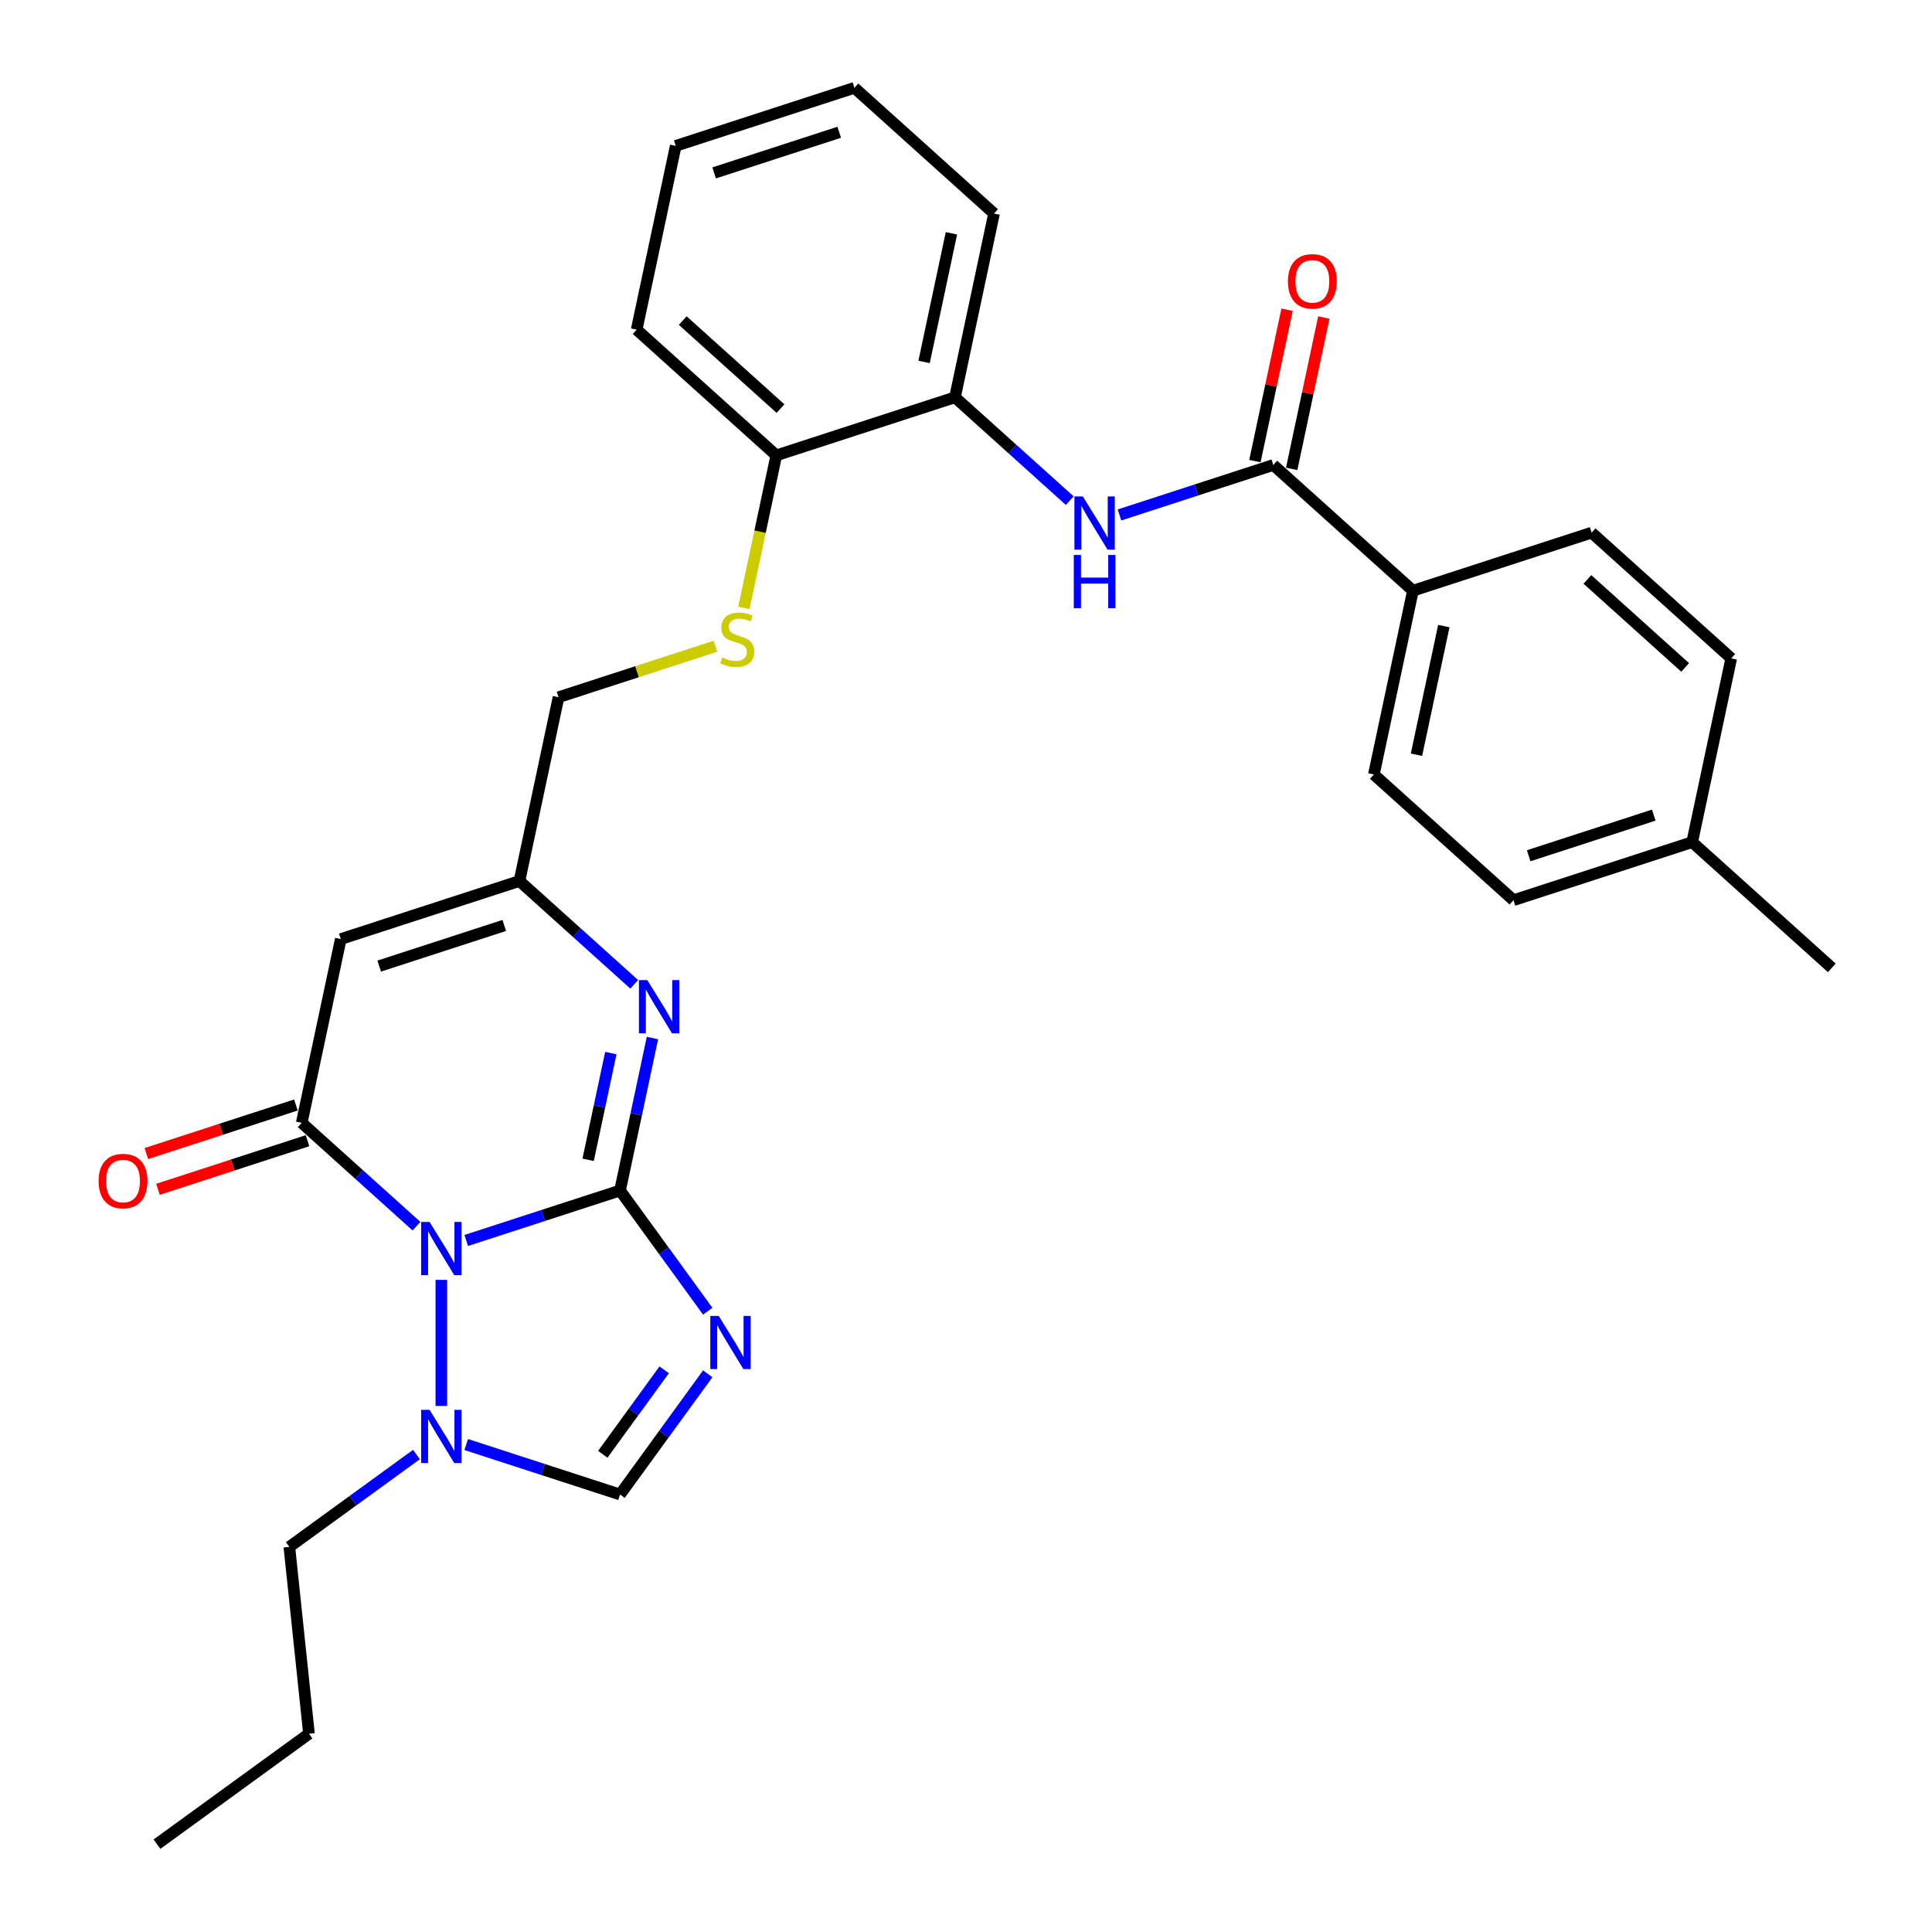 <?xml version='1.0' encoding='iso-8859-1'?>
<svg version='1.1' baseProfile='full'
              xmlns='http://www.w3.org/2000/svg'
                      xmlns:rdkit='http://www.rdkit.org/xml'
                      xmlns:xlink='http://www.w3.org/1999/xlink'
                  xml:space='preserve'
width='1000px' height='1000px' viewBox='0 0 1000 1000'>
<!-- END OF HEADER -->
<rect style='opacity:1.0;fill:#FFFFFF;stroke:none' width='1000' height='1000' x='0' y='0'> </rect>
<path class='bond-0' d='M 320.929,616.203 L 281.122,629.137' style='fill:none;fill-rule:evenodd;stroke:#000000;stroke-width:6px;stroke-linecap:butt;stroke-linejoin:miter;stroke-opacity:1' />
<path class='bond-0' d='M 281.122,629.137 L 241.315,642.071' style='fill:none;fill-rule:evenodd;stroke:#0000FF;stroke-width:6px;stroke-linecap:butt;stroke-linejoin:miter;stroke-opacity:1' />
<path class='bond-1' d='M 320.929,616.203 L 343.624,647.44' style='fill:none;fill-rule:evenodd;stroke:#000000;stroke-width:6px;stroke-linecap:butt;stroke-linejoin:miter;stroke-opacity:1' />
<path class='bond-1' d='M 343.624,647.44 L 366.32,678.678' style='fill:none;fill-rule:evenodd;stroke:#0000FF;stroke-width:6px;stroke-linecap:butt;stroke-linejoin:miter;stroke-opacity:1' />
<path class='bond-3' d='M 320.929,616.203 L 329.317,576.741' style='fill:none;fill-rule:evenodd;stroke:#000000;stroke-width:6px;stroke-linecap:butt;stroke-linejoin:miter;stroke-opacity:1' />
<path class='bond-3' d='M 329.317,576.741 L 337.704,537.28' style='fill:none;fill-rule:evenodd;stroke:#0000FF;stroke-width:6px;stroke-linecap:butt;stroke-linejoin:miter;stroke-opacity:1' />
<path class='bond-3' d='M 304.42,600.32 L 310.292,572.697' style='fill:none;fill-rule:evenodd;stroke:#000000;stroke-width:6px;stroke-linecap:butt;stroke-linejoin:miter;stroke-opacity:1' />
<path class='bond-3' d='M 310.292,572.697 L 316.163,545.074' style='fill:none;fill-rule:evenodd;stroke:#0000FF;stroke-width:6px;stroke-linecap:butt;stroke-linejoin:miter;stroke-opacity:1' />
<path class='bond-2' d='M 215.563,634.661 L 185.866,607.921' style='fill:none;fill-rule:evenodd;stroke:#0000FF;stroke-width:6px;stroke-linecap:butt;stroke-linejoin:miter;stroke-opacity:1' />
<path class='bond-2' d='M 185.866,607.921 L 156.168,581.182' style='fill:none;fill-rule:evenodd;stroke:#000000;stroke-width:6px;stroke-linecap:butt;stroke-linejoin:miter;stroke-opacity:1' />
<path class='bond-5' d='M 228.439,662.456 L 228.439,727.708' style='fill:none;fill-rule:evenodd;stroke:#0000FF;stroke-width:6px;stroke-linecap:butt;stroke-linejoin:miter;stroke-opacity:1' />
<path class='bond-6' d='M 366.32,711.081 L 343.624,742.319' style='fill:none;fill-rule:evenodd;stroke:#0000FF;stroke-width:6px;stroke-linecap:butt;stroke-linejoin:miter;stroke-opacity:1' />
<path class='bond-6' d='M 343.624,742.319 L 320.929,773.556' style='fill:none;fill-rule:evenodd;stroke:#000000;stroke-width:6px;stroke-linecap:butt;stroke-linejoin:miter;stroke-opacity:1' />
<path class='bond-6' d='M 343.776,709.02 L 327.889,730.886' style='fill:none;fill-rule:evenodd;stroke:#0000FF;stroke-width:6px;stroke-linecap:butt;stroke-linejoin:miter;stroke-opacity:1' />
<path class='bond-6' d='M 327.889,730.886 L 312.002,752.753' style='fill:none;fill-rule:evenodd;stroke:#000000;stroke-width:6px;stroke-linecap:butt;stroke-linejoin:miter;stroke-opacity:1' />
<path class='bond-11' d='M 153.163,571.933 L 114.455,584.51' style='fill:none;fill-rule:evenodd;stroke:#000000;stroke-width:6px;stroke-linecap:butt;stroke-linejoin:miter;stroke-opacity:1' />
<path class='bond-11' d='M 114.455,584.51 L 75.747,597.087' style='fill:none;fill-rule:evenodd;stroke:#FF0000;stroke-width:6px;stroke-linecap:butt;stroke-linejoin:miter;stroke-opacity:1' />
<path class='bond-11' d='M 159.173,590.431 L 120.465,603.008' style='fill:none;fill-rule:evenodd;stroke:#000000;stroke-width:6px;stroke-linecap:butt;stroke-linejoin:miter;stroke-opacity:1' />
<path class='bond-11' d='M 120.465,603.008 L 81.757,615.585' style='fill:none;fill-rule:evenodd;stroke:#FF0000;stroke-width:6px;stroke-linecap:butt;stroke-linejoin:miter;stroke-opacity:1' />
<path class='bond-31' d='M 156.168,581.182 L 176.388,486.057' style='fill:none;fill-rule:evenodd;stroke:#000000;stroke-width:6px;stroke-linecap:butt;stroke-linejoin:miter;stroke-opacity:1' />
<path class='bond-7' d='M 328.272,509.484 L 298.575,482.745' style='fill:none;fill-rule:evenodd;stroke:#0000FF;stroke-width:6px;stroke-linecap:butt;stroke-linejoin:miter;stroke-opacity:1' />
<path class='bond-7' d='M 298.575,482.745 L 268.878,456.005' style='fill:none;fill-rule:evenodd;stroke:#000000;stroke-width:6px;stroke-linecap:butt;stroke-linejoin:miter;stroke-opacity:1' />
<path class='bond-4' d='M 176.388,486.057 L 268.878,456.005' style='fill:none;fill-rule:evenodd;stroke:#000000;stroke-width:6px;stroke-linecap:butt;stroke-linejoin:miter;stroke-opacity:1' />
<path class='bond-4' d='M 196.271,500.047 L 261.014,479.011' style='fill:none;fill-rule:evenodd;stroke:#000000;stroke-width:6px;stroke-linecap:butt;stroke-linejoin:miter;stroke-opacity:1' />
<path class='bond-22' d='M 215.563,752.859 L 182.663,776.763' style='fill:none;fill-rule:evenodd;stroke:#0000FF;stroke-width:6px;stroke-linecap:butt;stroke-linejoin:miter;stroke-opacity:1' />
<path class='bond-22' d='M 182.663,776.763 L 149.762,800.666' style='fill:none;fill-rule:evenodd;stroke:#000000;stroke-width:6px;stroke-linecap:butt;stroke-linejoin:miter;stroke-opacity:1' />
<path class='bond-30' d='M 241.315,747.688 L 281.122,760.622' style='fill:none;fill-rule:evenodd;stroke:#0000FF;stroke-width:6px;stroke-linecap:butt;stroke-linejoin:miter;stroke-opacity:1' />
<path class='bond-30' d='M 281.122,760.622 L 320.929,773.556' style='fill:none;fill-rule:evenodd;stroke:#000000;stroke-width:6px;stroke-linecap:butt;stroke-linejoin:miter;stroke-opacity:1' />
<path class='bond-16' d='M 268.878,456.005 L 289.097,360.88' style='fill:none;fill-rule:evenodd;stroke:#000000;stroke-width:6px;stroke-linecap:butt;stroke-linejoin:miter;stroke-opacity:1' />
<path class='bond-8' d='M 659.057,240.673 L 619.25,253.607' style='fill:none;fill-rule:evenodd;stroke:#000000;stroke-width:6px;stroke-linecap:butt;stroke-linejoin:miter;stroke-opacity:1' />
<path class='bond-8' d='M 619.25,253.607 L 579.443,266.541' style='fill:none;fill-rule:evenodd;stroke:#0000FF;stroke-width:6px;stroke-linecap:butt;stroke-linejoin:miter;stroke-opacity:1' />
<path class='bond-12' d='M 659.057,240.673 L 731.328,305.746' style='fill:none;fill-rule:evenodd;stroke:#000000;stroke-width:6px;stroke-linecap:butt;stroke-linejoin:miter;stroke-opacity:1' />
<path class='bond-15' d='M 668.57,242.695 L 676.896,203.525' style='fill:none;fill-rule:evenodd;stroke:#000000;stroke-width:6px;stroke-linecap:butt;stroke-linejoin:miter;stroke-opacity:1' />
<path class='bond-15' d='M 676.896,203.525 L 685.221,164.356' style='fill:none;fill-rule:evenodd;stroke:#FF0000;stroke-width:6px;stroke-linecap:butt;stroke-linejoin:miter;stroke-opacity:1' />
<path class='bond-15' d='M 649.545,238.651 L 657.871,199.481' style='fill:none;fill-rule:evenodd;stroke:#000000;stroke-width:6px;stroke-linecap:butt;stroke-linejoin:miter;stroke-opacity:1' />
<path class='bond-15' d='M 657.871,199.481 L 666.196,160.312' style='fill:none;fill-rule:evenodd;stroke:#FF0000;stroke-width:6px;stroke-linecap:butt;stroke-linejoin:miter;stroke-opacity:1' />
<path class='bond-9' d='M 553.691,259.131 L 523.994,232.392' style='fill:none;fill-rule:evenodd;stroke:#0000FF;stroke-width:6px;stroke-linecap:butt;stroke-linejoin:miter;stroke-opacity:1' />
<path class='bond-9' d='M 523.994,232.392 L 494.297,205.652' style='fill:none;fill-rule:evenodd;stroke:#000000;stroke-width:6px;stroke-linecap:butt;stroke-linejoin:miter;stroke-opacity:1' />
<path class='bond-10' d='M 494.297,205.652 L 401.806,235.704' style='fill:none;fill-rule:evenodd;stroke:#000000;stroke-width:6px;stroke-linecap:butt;stroke-linejoin:miter;stroke-opacity:1' />
<path class='bond-23' d='M 494.297,205.652 L 514.516,110.527' style='fill:none;fill-rule:evenodd;stroke:#000000;stroke-width:6px;stroke-linecap:butt;stroke-linejoin:miter;stroke-opacity:1' />
<path class='bond-23' d='M 478.304,187.339 L 492.458,120.752' style='fill:none;fill-rule:evenodd;stroke:#000000;stroke-width:6px;stroke-linecap:butt;stroke-linejoin:miter;stroke-opacity:1' />
<path class='bond-17' d='M 731.328,305.746 L 711.109,400.871' style='fill:none;fill-rule:evenodd;stroke:#000000;stroke-width:6px;stroke-linecap:butt;stroke-linejoin:miter;stroke-opacity:1' />
<path class='bond-17' d='M 747.32,324.058 L 733.166,390.646' style='fill:none;fill-rule:evenodd;stroke:#000000;stroke-width:6px;stroke-linecap:butt;stroke-linejoin:miter;stroke-opacity:1' />
<path class='bond-18' d='M 731.328,305.746 L 823.818,275.694' style='fill:none;fill-rule:evenodd;stroke:#000000;stroke-width:6px;stroke-linecap:butt;stroke-linejoin:miter;stroke-opacity:1' />
<path class='bond-13' d='M 370.326,334.488 L 329.711,347.684' style='fill:none;fill-rule:evenodd;stroke:#CCCC00;stroke-width:6px;stroke-linecap:butt;stroke-linejoin:miter;stroke-opacity:1' />
<path class='bond-13' d='M 329.711,347.684 L 289.097,360.88' style='fill:none;fill-rule:evenodd;stroke:#000000;stroke-width:6px;stroke-linecap:butt;stroke-linejoin:miter;stroke-opacity:1' />
<path class='bond-14' d='M 385.023,314.666 L 393.415,275.185' style='fill:none;fill-rule:evenodd;stroke:#CCCC00;stroke-width:6px;stroke-linecap:butt;stroke-linejoin:miter;stroke-opacity:1' />
<path class='bond-14' d='M 393.415,275.185 L 401.806,235.704' style='fill:none;fill-rule:evenodd;stroke:#000000;stroke-width:6px;stroke-linecap:butt;stroke-linejoin:miter;stroke-opacity:1' />
<path class='bond-24' d='M 401.806,235.704 L 329.536,170.631' style='fill:none;fill-rule:evenodd;stroke:#000000;stroke-width:6px;stroke-linecap:butt;stroke-linejoin:miter;stroke-opacity:1' />
<path class='bond-24' d='M 403.98,211.489 L 353.391,165.938' style='fill:none;fill-rule:evenodd;stroke:#000000;stroke-width:6px;stroke-linecap:butt;stroke-linejoin:miter;stroke-opacity:1' />
<path class='bond-19' d='M 711.109,400.871 L 783.379,465.943' style='fill:none;fill-rule:evenodd;stroke:#000000;stroke-width:6px;stroke-linecap:butt;stroke-linejoin:miter;stroke-opacity:1' />
<path class='bond-20' d='M 823.818,275.694 L 896.089,340.767' style='fill:none;fill-rule:evenodd;stroke:#000000;stroke-width:6px;stroke-linecap:butt;stroke-linejoin:miter;stroke-opacity:1' />
<path class='bond-20' d='M 821.644,299.909 L 872.234,345.46' style='fill:none;fill-rule:evenodd;stroke:#000000;stroke-width:6px;stroke-linecap:butt;stroke-linejoin:miter;stroke-opacity:1' />
<path class='bond-33' d='M 783.379,465.943 L 875.869,435.892' style='fill:none;fill-rule:evenodd;stroke:#000000;stroke-width:6px;stroke-linecap:butt;stroke-linejoin:miter;stroke-opacity:1' />
<path class='bond-33' d='M 791.242,442.938 L 855.986,421.901' style='fill:none;fill-rule:evenodd;stroke:#000000;stroke-width:6px;stroke-linecap:butt;stroke-linejoin:miter;stroke-opacity:1' />
<path class='bond-21' d='M 896.089,340.767 L 875.869,435.892' style='fill:none;fill-rule:evenodd;stroke:#000000;stroke-width:6px;stroke-linecap:butt;stroke-linejoin:miter;stroke-opacity:1' />
<path class='bond-25' d='M 875.869,435.892 L 948.14,500.964' style='fill:none;fill-rule:evenodd;stroke:#000000;stroke-width:6px;stroke-linecap:butt;stroke-linejoin:miter;stroke-opacity:1' />
<path class='bond-26' d='M 149.762,800.666 L 159.927,897.383' style='fill:none;fill-rule:evenodd;stroke:#000000;stroke-width:6px;stroke-linecap:butt;stroke-linejoin:miter;stroke-opacity:1' />
<path class='bond-32' d='M 514.516,110.527 L 442.245,45.455' style='fill:none;fill-rule:evenodd;stroke:#000000;stroke-width:6px;stroke-linecap:butt;stroke-linejoin:miter;stroke-opacity:1' />
<path class='bond-29' d='M 329.536,170.631 L 349.755,75.506' style='fill:none;fill-rule:evenodd;stroke:#000000;stroke-width:6px;stroke-linecap:butt;stroke-linejoin:miter;stroke-opacity:1' />
<path class='bond-28' d='M 159.927,897.383 L 81.251,954.545' style='fill:none;fill-rule:evenodd;stroke:#000000;stroke-width:6px;stroke-linecap:butt;stroke-linejoin:miter;stroke-opacity:1' />
<path class='bond-27' d='M 442.245,45.455 L 349.755,75.506' style='fill:none;fill-rule:evenodd;stroke:#000000;stroke-width:6px;stroke-linecap:butt;stroke-linejoin:miter;stroke-opacity:1' />
<path class='bond-27' d='M 434.382,68.46 L 369.639,89.497' style='fill:none;fill-rule:evenodd;stroke:#000000;stroke-width:6px;stroke-linecap:butt;stroke-linejoin:miter;stroke-opacity:1' />
<path  class='atom-1' d='M 222.351 632.484
L 231.376 647.071
Q 232.27 648.511, 233.71 651.117
Q 235.149 653.723, 235.227 653.879
L 235.227 632.484
L 238.883 632.484
L 238.883 660.025
L 235.11 660.025
L 225.424 644.076
Q 224.296 642.209, 223.09 640.069
Q 221.923 637.93, 221.573 637.269
L 221.573 660.025
L 217.994 660.025
L 217.994 632.484
L 222.351 632.484
' fill='#0000FF'/>
<path  class='atom-2' d='M 372.003 681.109
L 381.028 695.696
Q 381.923 697.136, 383.362 699.742
Q 384.801 702.348, 384.879 702.504
L 384.879 681.109
L 388.536 681.109
L 388.536 708.65
L 384.762 708.65
L 375.076 692.701
Q 373.948 690.834, 372.742 688.694
Q 371.575 686.555, 371.225 685.894
L 371.225 708.65
L 367.646 708.65
L 367.646 681.109
L 372.003 681.109
' fill='#0000FF'/>
<path  class='atom-4' d='M 335.06 507.307
L 344.085 521.895
Q 344.98 523.334, 346.419 525.94
Q 347.859 528.547, 347.936 528.702
L 347.936 507.307
L 351.593 507.307
L 351.593 534.849
L 347.82 534.849
L 338.134 518.9
Q 337.005 517.032, 335.8 514.893
Q 334.633 512.753, 334.282 512.092
L 334.282 534.849
L 330.704 534.849
L 330.704 507.307
L 335.06 507.307
' fill='#0000FF'/>
<path  class='atom-6' d='M 222.351 729.734
L 231.376 744.321
Q 232.27 745.761, 233.71 748.367
Q 235.149 750.973, 235.227 751.129
L 235.227 729.734
L 238.883 729.734
L 238.883 757.275
L 235.11 757.275
L 225.424 741.326
Q 224.296 739.459, 223.09 737.319
Q 221.923 735.18, 221.573 734.518
L 221.573 757.275
L 217.994 757.275
L 217.994 729.734
L 222.351 729.734
' fill='#0000FF'/>
<path  class='atom-10' d='M 560.479 256.954
L 569.504 271.542
Q 570.399 272.981, 571.838 275.587
Q 573.277 278.194, 573.355 278.349
L 573.355 256.954
L 577.012 256.954
L 577.012 284.495
L 573.239 284.495
L 563.552 268.547
Q 562.424 266.679, 561.218 264.54
Q 560.051 262.4, 559.701 261.739
L 559.701 284.495
L 556.123 284.495
L 556.123 256.954
L 560.479 256.954
' fill='#0000FF'/>
<path  class='atom-10' d='M 555.792 287.25
L 559.526 287.25
L 559.526 298.958
L 573.608 298.958
L 573.608 287.25
L 577.343 287.25
L 577.343 314.791
L 573.608 314.791
L 573.608 302.07
L 559.526 302.07
L 559.526 314.791
L 555.792 314.791
L 555.792 287.25
' fill='#0000FF'/>
<path  class='atom-12' d='M 51.036 611.311
Q 51.036 604.698, 54.303 601.003
Q 57.571 597.307, 63.678 597.307
Q 69.785 597.307, 73.053 601.003
Q 76.32 604.698, 76.32 611.311
Q 76.32 618.002, 73.014 621.814
Q 69.707 625.588, 63.678 625.588
Q 57.61 625.588, 54.303 621.814
Q 51.036 618.041, 51.036 611.311
M 63.678 622.476
Q 67.879 622.476, 70.135 619.675
Q 72.43 616.835, 72.43 611.311
Q 72.43 605.904, 70.135 603.181
Q 67.879 600.419, 63.678 600.419
Q 59.477 600.419, 57.182 603.142
Q 54.926 605.865, 54.926 611.311
Q 54.926 616.874, 57.182 619.675
Q 59.477 622.476, 63.678 622.476
' fill='#FF0000'/>
<path  class='atom-14' d='M 373.807 340.281
Q 374.118 340.398, 375.402 340.943
Q 376.686 341.487, 378.086 341.837
Q 379.525 342.148, 380.926 342.148
Q 383.532 342.148, 385.049 340.904
Q 386.566 339.62, 386.566 337.403
Q 386.566 335.886, 385.788 334.952
Q 385.049 334.018, 383.882 333.513
Q 382.715 333.007, 380.77 332.424
Q 378.319 331.684, 376.841 330.984
Q 375.402 330.284, 374.352 328.806
Q 373.34 327.328, 373.34 324.838
Q 373.34 321.376, 375.674 319.236
Q 378.047 317.097, 382.715 317.097
Q 385.905 317.097, 389.523 318.614
L 388.628 321.609
Q 385.321 320.248, 382.832 320.248
Q 380.148 320.248, 378.67 321.376
Q 377.191 322.465, 377.23 324.371
Q 377.23 325.849, 377.969 326.744
Q 378.747 327.639, 379.837 328.145
Q 380.965 328.65, 382.832 329.234
Q 385.321 330.012, 386.8 330.79
Q 388.278 331.568, 389.328 333.163
Q 390.417 334.719, 390.417 337.403
Q 390.417 341.215, 387.85 343.277
Q 385.321 345.299, 381.081 345.299
Q 378.631 345.299, 376.763 344.755
Q 374.935 344.249, 372.757 343.354
L 373.807 340.281
' fill='#CCCC00'/>
<path  class='atom-16' d='M 666.634 145.626
Q 666.634 139.013, 669.902 135.318
Q 673.169 131.622, 679.277 131.622
Q 685.384 131.622, 688.652 135.318
Q 691.919 139.013, 691.919 145.626
Q 691.919 152.317, 688.613 156.129
Q 685.306 159.902, 679.277 159.902
Q 673.208 159.902, 669.902 156.129
Q 666.634 152.356, 666.634 145.626
M 679.277 156.79
Q 683.478 156.79, 685.734 153.99
Q 688.029 151.15, 688.029 145.626
Q 688.029 140.219, 685.734 137.496
Q 683.478 134.734, 679.277 134.734
Q 675.075 134.734, 672.78 137.457
Q 670.524 140.18, 670.524 145.626
Q 670.524 151.189, 672.78 153.99
Q 675.075 156.79, 679.277 156.79
' fill='#FF0000'/>
</svg>
